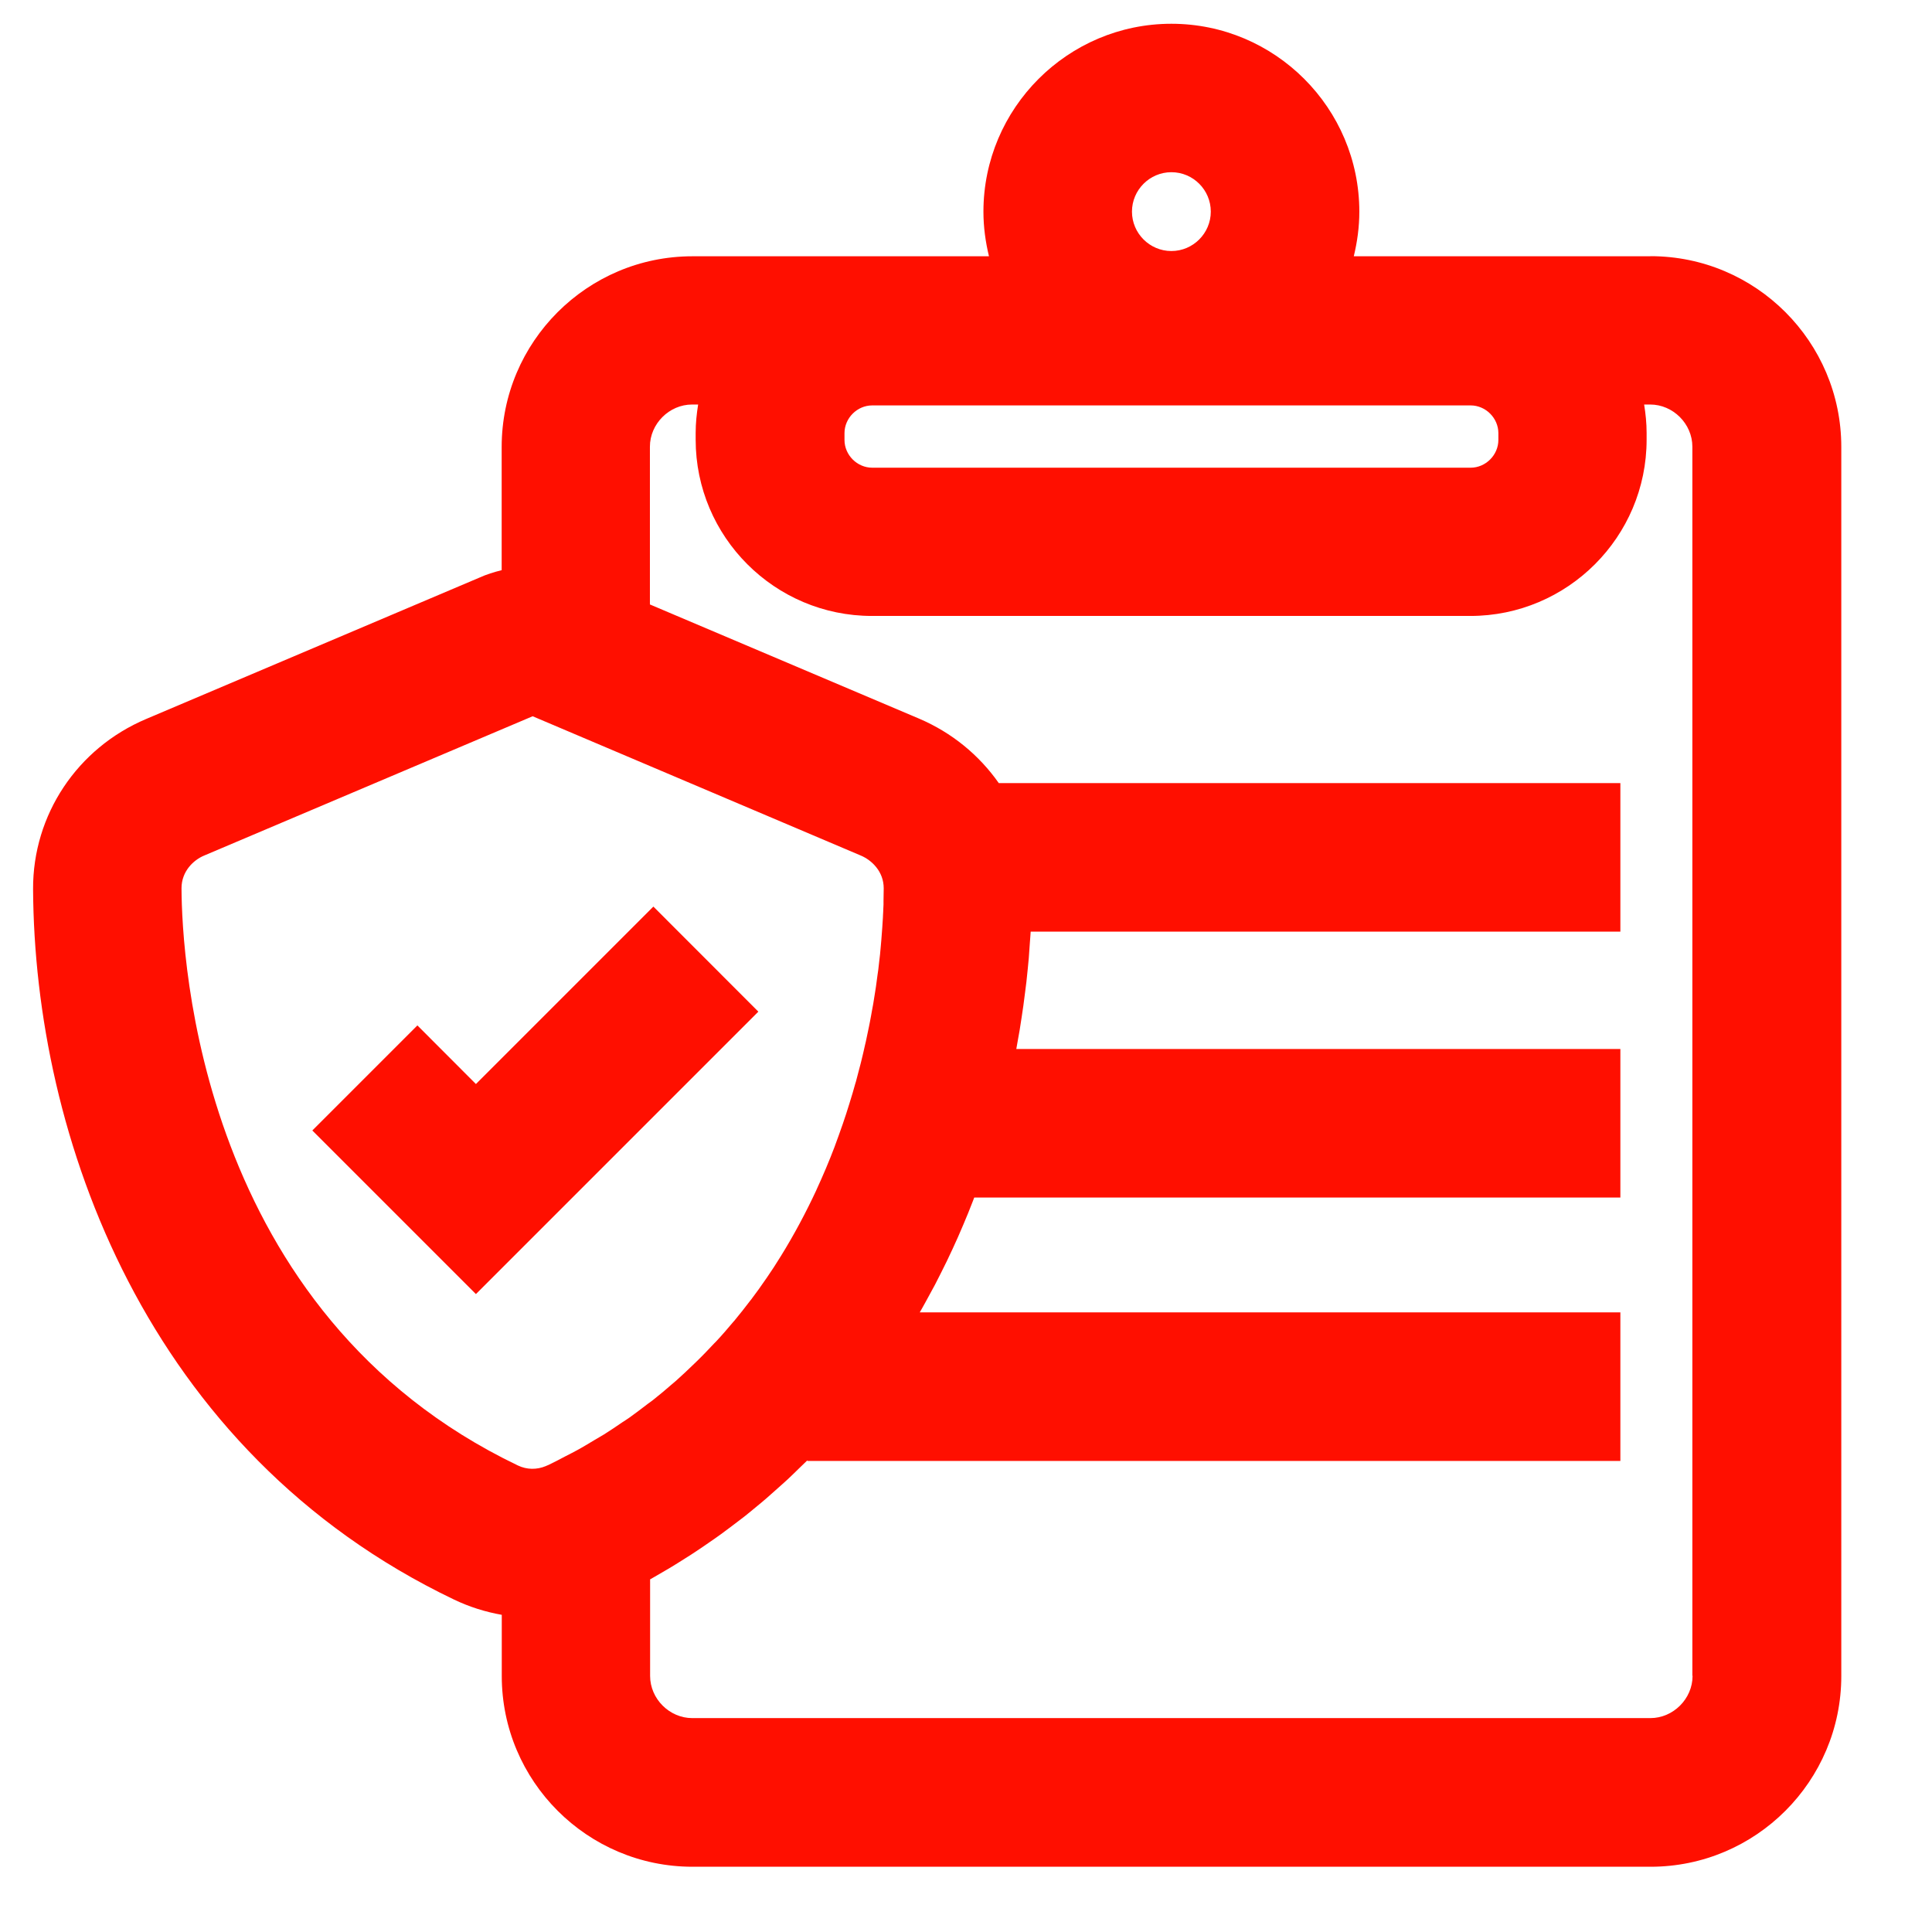 <?xml version="1.0" encoding="UTF-8"?><svg id="b" xmlns="http://www.w3.org/2000/svg" width="195.1" height="195.1" viewBox="0 0 195.1 195.1"><polygon points="65.98 91.55 48.06 109.47 42.15 103.55 31.54 114.16 48.06 130.68 76.58 102.16 65.98 91.55" fill="#ff0f00"/><path d="M166.66,25.88h-29.95c.35-1.45.56-2.95.56-4.5,0-10.47-8.52-18.98-18.98-18.98s-18.98,8.52-18.98,18.98c0,1.55.21,3.05.56,4.5h-29.95c-10.62,0-19.26,8.64-19.26,19.26v12.44c-.78.19-1.55.43-2.27.76l-33.62,14.26c-6.98,2.95-11.46,9.69-11.43,17.18.13,24.9,11.35,56.83,42.49,71.74,1.56.75,3.19,1.26,4.84,1.55v6.18c0,10.62,8.64,19.26,19.26,19.26h96.75c10.62,0,19.26-8.64,19.26-19.26V45.13c0-10.62-8.64-19.26-19.26-19.26ZM118.29,17.39c2.2,0,3.98,1.79,3.98,3.98s-1.79,3.98-3.98,3.98-3.98-1.79-3.98-3.98,1.79-3.98,3.98-3.98ZM151.31,43.74v.69c0,1.52-1.28,2.8-2.8,2.8h-60.43c-1.52,0-2.8-1.28-2.8-2.8v-.69c0-1.52,1.28-2.8,2.8-2.8h60.43c1.52,0,2.8,1.28,2.8,2.8ZM18.33,89.7c0-1.72,1.22-2.86,2.28-3.3l33.18-14.07,33.17,14.08c1.05.45,2.28,1.58,2.28,3.29,0,.35-.01.8-.02,1.29,0,.12,0,.22,0,.35,0,.13-.01.29-.02.43,0,.21-.02.4-.03.63,0,.17-.02.37-.03.55-.01.21-.02.42-.04.64-.01.17-.03.36-.04.54-.02.26-.04.51-.06.79-.02.18-.04.38-.05.57-.03.29-.05.57-.08.88-.02.19-.05.4-.07.6-.04.32-.07.64-.11.97-.02.16-.04.32-.07.48-.05.39-.1.78-.16,1.19-.02.17-.06.35-.08.52-.06.41-.13.82-.2,1.25-.03.18-.07.36-.1.54-.08.43-.15.87-.24,1.31-.03.15-.06.3-.09.45-.1.49-.2.98-.31,1.48-.02.11-.05.23-.08.34-.12.55-.25,1.1-.39,1.67-.02.08-.04.16-.06.24-.15.6-.31,1.21-.48,1.83-.02.06-.04.13-.06.19-.18.64-.36,1.28-.57,1.93-.01.03-.02.07-.03.1-.21.68-.43,1.37-.67,2.06-.01.03-.03.07-.04.11-.24.69-.49,1.39-.75,2.09,0,.02-.02.04-.02.06-.55,1.45-1.17,2.92-1.85,4.39,0,0,0,0,0,.01-1.04,2.23-2.23,4.48-3.6,6.69,0,0-.01.02-.02.03-.45.73-.92,1.46-1.42,2.18,0,.01-.02.03-.03.04-.49.72-1,1.43-1.53,2.13-.02.02-.04.05-.06.07-.52.69-1.07,1.38-1.63,2.06-.03.04-.07.08-.11.12-.55.66-1.12,1.32-1.72,1.96-.06.06-.12.12-.18.18-.58.62-1.17,1.24-1.79,1.84-.09.09-.18.17-.27.26-.6.58-1.2,1.15-1.83,1.71-.13.11-.26.22-.39.33-.61.53-1.22,1.05-1.87,1.56-.17.14-.36.27-.54.4-.61.47-1.23.94-1.87,1.4-.24.17-.49.33-.74.49-.6.41-1.2.82-1.84,1.22-.31.19-.64.37-.95.56-.59.35-1.17.71-1.78,1.04-.39.22-.81.42-1.21.63-.55.29-1.09.58-1.66.85-.07.03-.14.06-.22.09l-.06.03c-.91.38-1.92.37-2.82-.06-32.13-15.38-33.94-51.25-33.97-58.27ZM170.92,169.24c0,2.31-1.95,4.26-4.26,4.26h-96.75c-2.31,0-4.26-1.95-4.26-4.26v-9.75c.31-.17.6-.35.9-.52.41-.24.82-.47,1.23-.72.47-.28.92-.57,1.38-.86.4-.25.8-.5,1.18-.76.45-.29.88-.6,1.32-.9.38-.26.77-.53,1.14-.8.43-.31.84-.63,1.26-.94.37-.28.73-.55,1.09-.83.41-.32.8-.65,1.2-.98.35-.29.7-.57,1.04-.87.39-.34.77-.68,1.15-1.02.33-.3.67-.59.99-.89.38-.35.74-.71,1.11-1.07.29-.29.6-.57.89-.86v.06h82.1v-15h-70.75c.08-.15.17-.29.25-.44.23-.4.44-.8.66-1.2.21-.39.42-.77.63-1.16.21-.4.42-.81.62-1.22.2-.39.39-.78.58-1.17.2-.41.39-.82.58-1.23.18-.39.36-.79.54-1.19.18-.41.36-.82.53-1.23.17-.4.34-.8.5-1.2.17-.41.33-.82.49-1.24.04-.11.08-.21.12-.32h65.25v-15h-61c.05-.25.09-.5.13-.74.07-.39.14-.78.21-1.18.07-.43.14-.86.2-1.29.06-.38.12-.77.17-1.15.06-.44.12-.87.17-1.31.05-.37.1-.74.14-1.11.05-.45.09-.9.14-1.35.03-.35.07-.7.1-1.05.04-.48.07-.95.1-1.42.02-.32.05-.64.07-.95,0-.1.01-.2.02-.3h59.55v-15h-62.77c-1.98-2.82-4.73-5.1-8.07-6.52l-27.16-11.52v-15.93c0-2.31,1.95-4.26,4.26-4.26h.61c-.15.93-.25,1.89-.25,2.86v.69c0,9.81,7.98,17.8,17.8,17.8h60.43c9.81,0,17.8-7.98,17.8-17.8v-.69c0-.98-.1-1.93-.25-2.86h.61c2.31,0,4.26,1.95,4.26,4.26v124.1Z" fill="#ff0f00"/></svg>